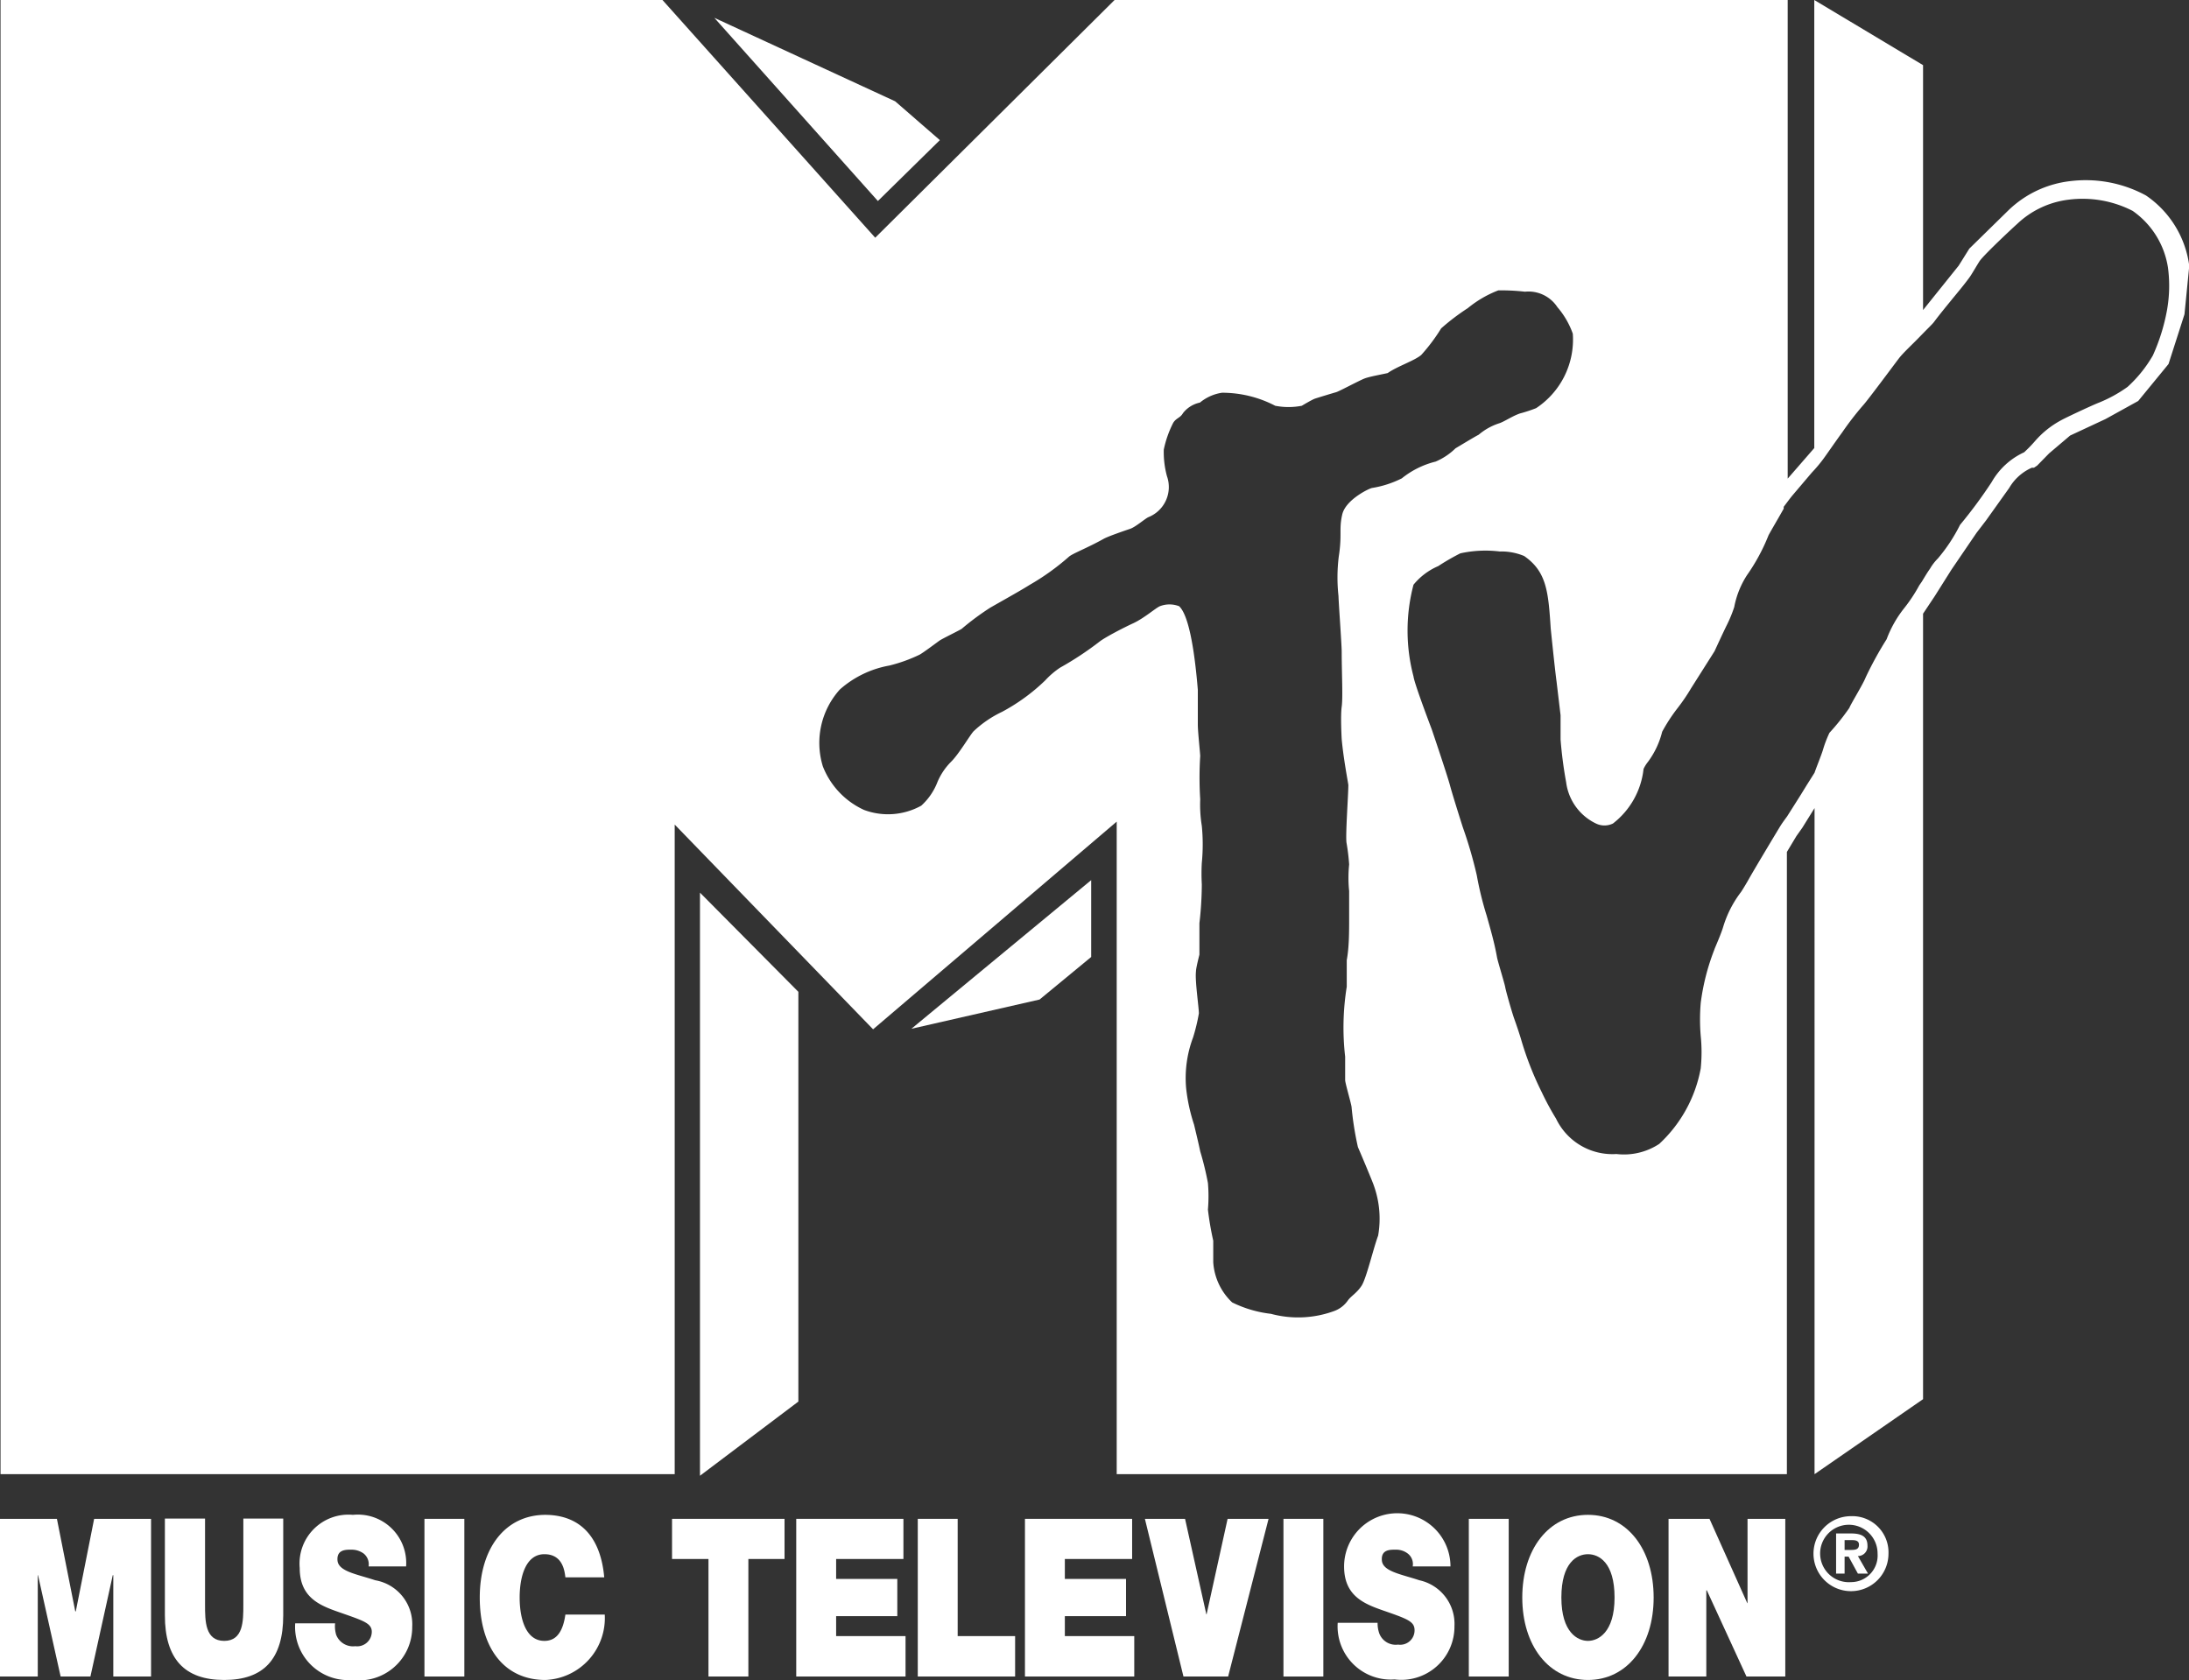 <svg id="Layer_1" data-name="Layer 1" xmlns="http://www.w3.org/2000/svg" viewBox="0 0 82.31 63.19"><rect x="0" y="0" width="82.31" height="63.19" fill="#333333" stroke="none"/><title>mtv</title><polygon points="30.02 37.3 26.32 33.57 26.32 55.5 30.02 52.71 30.02 37.3" style="fill:#fff"/><polygon points="41.03 35.99 41.03 33.1 34.27 38.69 39.09 37.59 41.03 35.99" style="fill:#fff"/><polygon points="35.34 5.27 33.66 3.81 26.86 0.67 33.01 7.56 35.34 5.27" style="fill:#fff"/><polygon points="2.85 60.6 2.83 60.6 2.14 57.12 0 57.12 0 63.05 1.42 63.05 1.42 59.24 1.43 59.24 2.28 63.05 3.4 63.05 4.24 59.24 4.26 59.24 4.26 63.05 5.68 63.05 5.68 57.12 3.54 57.12 2.85 60.6" style="fill:#fff"/><path d="M63.55,82c0,.61,0,1.36-.72,1.36s-.72-.75-.72-1.36V78.76H60.6V82.4c0,1.64.74,2.43,2.23,2.43s2.22-.79,2.22-2.43V78.76h-1.5Z" transform="translate(-54.4 -21.65)" style="fill:#fff"/><path d="M68.51,81.08c-.69-.23-1.39-.33-1.42-.75s.34-.4.54-.4a.76.76,0,0,1,.45.15.52.52,0,0,1,.18.48h1.41a1.82,1.82,0,0,0-2-1.94,1.84,1.84,0,0,0-2,2c0,1.2.88,1.45,1.65,1.72s1.06.37,1.06.68a.55.55,0,0,1-.62.54.68.68,0,0,1-.72-.43A1.14,1.14,0,0,1,67,82.7h-1.5a2,2,0,0,0,2.15,2.13,2,2,0,0,0,2.25-2A1.68,1.68,0,0,0,68.51,81.08Z" transform="translate(-54.4 -21.65)" style="fill:#fff"/><rect x="15.96" y="57.12" width="1.5" height="5.93" style="fill:#fff"/><path d="M74.87,83.36c-.7,0-.93-.84-.93-1.63s.23-1.63.93-1.63.76.65.79.87h1.46c-.13-1.48-.87-2.34-2.21-2.35-1.5,0-2.47,1.24-2.47,3.11s.9,3.1,2.47,3.1a2.33,2.33,0,0,0,2.23-2.46H75.66C75.58,82.92,75.38,83.36,74.87,83.36Z" transform="translate(-54.4 -21.65)" style="fill:#fff"/><polygon points="25.27 58.63 26.64 58.63 26.64 63.05 28.14 63.05 28.14 58.63 29.5 58.63 29.5 57.12 25.27 57.12 25.27 58.63" style="fill:#fff"/><polygon points="31.44 60.78 33.74 60.78 33.74 59.38 31.44 59.38 31.44 58.63 33.97 58.63 33.97 57.12 29.94 57.12 29.94 63.05 34.05 63.05 34.05 61.53 31.44 61.53 31.44 60.78" style="fill:#fff"/><polygon points="36.01 57.12 34.51 57.12 34.51 63.05 38.17 63.05 38.17 61.53 36.01 61.53 36.01 57.12" style="fill:#fff"/><polygon points="40.04 60.78 42.34 60.78 42.34 59.38 40.04 59.38 40.04 58.63 42.57 58.63 42.57 57.12 38.54 57.12 38.54 63.05 42.65 63.05 42.65 61.53 40.04 61.53 40.04 60.78" style="fill:#fff"/><polygon points="45.37 60.71 45.36 60.71 44.56 57.12 43.05 57.12 44.5 63.05 46.18 63.05 47.7 57.12 46.16 57.12 45.37 60.71" style="fill:#fff"/><rect x="48.26" y="57.12" width="1.5" height="5.93" style="fill:#fff"/><path d="M107.77,81.08c-.69-.23-1.38-.33-1.41-.75s.33-.4.54-.4a.71.71,0,0,1,.44.15.5.5,0,0,1,.18.48h1.42a2,2,0,0,0-4,0c0,1.2.88,1.45,1.65,1.72s1,.37,1,.68a.54.54,0,0,1-.62.54.66.66,0,0,1-.71-.43,1.14,1.14,0,0,1-.06-.39h-1.5a2,2,0,0,0,2.14,2.13,2,2,0,0,0,2.25-2A1.68,1.68,0,0,0,107.77,81.08Z" transform="translate(-54.4 -21.65)" style="fill:#fff"/><rect x="55.23" y="57.12" width="1.5" height="5.93" style="fill:#fff"/><path d="M114.11,78.62c-1.48,0-2.47,1.3-2.47,3.11s1,3.1,2.47,3.1,2.47-1.29,2.47-3.1S115.59,78.62,114.11,78.62Zm0,4.74c-.38,0-1-.31-1-1.63s.59-1.63,1-1.63,1,.31,1,1.63S114.49,83.36,114.11,83.36Z" transform="translate(-54.4 -21.65)" style="fill:#fff"/><polygon points="65.71 60.29 65.7 60.29 64.28 57.12 62.74 57.12 62.74 63.05 64.16 63.05 64.16 59.81 64.18 59.81 65.67 63.05 67.13 63.05 67.13 57.12 65.71 57.12 65.71 60.29" style="fill:#fff"/><path d="M124,78.67a1.41,1.41,0,1,0,1.41,1.41A1.36,1.36,0,0,0,124,78.67Zm0,2.48h0a1.08,1.08,0,1,1,1-1.07A1,1,0,0,1,124,81.15Z" transform="translate(-54.4 -21.65)" style="fill:#fff"/><path d="M124.62,79.78c0-.35-.23-.46-.62-.46h-.56v1.51h.32v-.64h.15l.35.64h.38l-.38-.66A.36.36,0,0,0,124.62,79.78Zm-.58.16h-.28v-.37H124c.13,0,.3,0,.3.17S124.19,79.94,124,79.94Z" transform="translate(-54.4 -21.65)" style="fill:#fff"/><path d="M135.09,29a4.75,4.75,0,0,0-2.83-.54,4,4,0,0,0-2.32,1.08L128.45,31l-.4.64s-1.34,1.67-1.34,1.67V24.1l-4.09-2.45V38.42l0,.08-1,1.15v-18H96.31l-9,8.94-8-8.94H54.42V77.09H79.77V52.66l7.46,7.7,9.16-7.81V77.09h25.2V53.69l.36-.6s.22-.31.22-.31l.46-.74V77.09l4.08-2.82V44.73l.44-.66.63-1,.94-1.38.36-.47.87-1.22a1.85,1.85,0,0,1,.85-.76l.08,0,.12-.08.45-.46.79-.67,1.33-.62,1.23-.68s1.14-1.39,1.14-1.39l.6-1.87.18-1.82A3.79,3.79,0,0,0,135.09,29ZM104.73,44.07c0,.18.12,1.82.12,2.09,0,.81.05,1.71,0,2.07s0,1.22,0,1.22c.07.75.23,1.57.25,1.72,0,.38-.11,1.84-.07,2.17a7.67,7.67,0,0,1,.1.82,4.92,4.92,0,0,0,0,1c0,.31,0,.65,0,1,0,.55,0,1.11-.09,1.6,0,.12,0,1,0,1a9.63,9.63,0,0,0-.06,2.63c0,.18,0,.77,0,.88s.21.82.24,1a11.69,11.69,0,0,0,.24,1.52c.11.25.56,1.32.6,1.45a3.69,3.69,0,0,1,.16,1.88c-.18.48-.44,1.6-.62,1.88s-.4.39-.52.56a1.07,1.07,0,0,1-.5.39,3.93,3.93,0,0,1-2.39.11,4.42,4.42,0,0,1-1.46-.43,2.28,2.28,0,0,1-.71-1.51c0-.2,0-.73,0-.81a11.22,11.22,0,0,1-.2-1.17,5.85,5.85,0,0,0,0-1,11.25,11.25,0,0,0-.29-1.19c-.06-.3-.22-.95-.23-1A6.62,6.62,0,0,1,99,62.57a4.34,4.34,0,0,1,.26-1.9,7,7,0,0,0,.22-.91c0-.22-.15-1.23-.11-1.57,0-.14.12-.59.13-.64,0-.29,0-1.06,0-1.18a13,13,0,0,0,.09-1.46,7.3,7.3,0,0,1,0-.81,7.14,7.14,0,0,0,0-1.39,5,5,0,0,1-.06-1,12.89,12.89,0,0,1,0-1.63c0-.08-.09-.92-.09-1.18s0-1.19,0-1.31c-.21-2.55-.56-3-.7-3.14a1,1,0,0,0-.73,0c-.16.07-.59.45-1,.64s-1,.5-1.24.67a12,12,0,0,1-1.51,1,3.11,3.11,0,0,0-.56.48,7.23,7.23,0,0,1-1.62,1.18,4.13,4.13,0,0,0-1.07.73c-.12.12-.56.87-.85,1.15a2.4,2.4,0,0,0-.51.76,2.33,2.33,0,0,1-.61.89,2.58,2.58,0,0,1-2.15.16,3,3,0,0,1-1.55-1.64,3,3,0,0,1,.64-2.89,3.82,3.82,0,0,1,1.86-.9,5.8,5.8,0,0,0,1.14-.41c.16-.09.65-.46.75-.53s.72-.37.83-.44a10,10,0,0,1,1.08-.8c.65-.37,1.17-.66,1.47-.85a9,9,0,0,0,1.48-1.06c.13-.12.69-.33,1.3-.67.15-.09.79-.31,1-.38s.56-.38.69-.44a1.22,1.22,0,0,0,.7-1.54,3.47,3.47,0,0,1-.12-1,4,4,0,0,1,.35-1c.11-.19.27-.19.37-.37a1.09,1.09,0,0,1,.64-.4,1.69,1.69,0,0,1,.83-.37,4.31,4.31,0,0,1,2,.49,2.62,2.62,0,0,0,1,0s.38-.23.5-.27.68-.21.79-.24.89-.45,1.08-.52.64-.15.86-.2c.35-.25,1-.46,1.26-.68a6.8,6.8,0,0,0,.75-1,8.2,8.2,0,0,1,1-.76,4.14,4.14,0,0,1,1.15-.67,7.92,7.92,0,0,1,1,.05,1.3,1.3,0,0,1,1.22.58,3.13,3.13,0,0,1,.58,1A3.09,3.09,0,0,1,112.16,37a5.44,5.44,0,0,1-.61.2c-.29.1-.59.31-.78.37A2.26,2.26,0,0,0,110,38c-.16.08-.7.41-.87.51a2.42,2.42,0,0,1-.75.5,3.28,3.28,0,0,0-1.27.63A3.85,3.85,0,0,1,106,40c-.08,0-1,.43-1.13,1s0,.74-.13,1.58A6.41,6.41,0,0,0,104.73,44.07Zm31.15-10.74a7.28,7.28,0,0,1-.53,1.69,4.9,4.9,0,0,1-.95,1.18,5.19,5.19,0,0,1-1.07.59c-.19.07-1.16.52-1.42.66a3.48,3.48,0,0,0-1,.8,5.09,5.09,0,0,1-.4.41,2.7,2.7,0,0,0-1.22,1.12,17.8,17.8,0,0,1-1.19,1.61,6.24,6.24,0,0,1-.83,1.26,1.89,1.89,0,0,0-.3.39c-.1.14-.2.31-.31.49l-.09.13a5.91,5.91,0,0,1-.56.85,4.28,4.28,0,0,0-.67,1.18,13.4,13.4,0,0,0-.79,1.44c-.09.24-.56,1-.61,1.14a8.55,8.55,0,0,1-.75.94,4.39,4.39,0,0,0-.25.66c-.07.22-.25.66-.31.84l-.29.46v0l-.24.39-.5.79c-.08.11-.17.23-.24.34s-1,1.66-1.19,2c-.09.16-.19.33-.3.5a4.11,4.11,0,0,0-.67,1.3c-.09.31-.33.83-.34.88a8.42,8.42,0,0,0-.51,2,7.37,7.37,0,0,0,0,1.24,6,6,0,0,1,0,1.22,5.13,5.13,0,0,1-1.56,2.84,2.41,2.41,0,0,1-1.61.38,2.35,2.35,0,0,1-2.27-1.33,10.34,10.34,0,0,1-.54-1,11.87,11.87,0,0,1-.78-2c-.07-.23-.16-.5-.25-.75s-.32-1.06-.34-1.19-.29-1-.31-1.13c-.1-.56-.25-1.07-.39-1.57a12.29,12.29,0,0,1-.37-1.51,16.25,16.25,0,0,0-.53-1.82s-.37-1.16-.48-1.57-.68-2.09-.68-2.09c-.2-.53-.66-1.76-.69-2a6.77,6.77,0,0,1,0-3.45,2.44,2.44,0,0,1,.93-.7,8.52,8.52,0,0,1,.83-.48,4.39,4.39,0,0,1,1.48-.07,2.22,2.22,0,0,1,.92.17c.85.59.91,1.35,1,2.73,0,0,.15,1.48.22,2l.15,1.26c0,.29,0,.61,0,.91a15.61,15.61,0,0,0,.21,1.61,2,2,0,0,0,1.12,1.55.73.73,0,0,0,.64,0,3,3,0,0,0,1.15-2.05,1.21,1.21,0,0,1,.16-.26,3.18,3.18,0,0,0,.54-1.14,6.4,6.4,0,0,1,.58-.89,7.2,7.2,0,0,0,.51-.75l.88-1.39s.33-.72.47-1a5,5,0,0,0,.27-.66,3.35,3.35,0,0,1,.48-1.2,7.27,7.27,0,0,0,.81-1.5c.09-.17.34-.59.57-1l0-.07h0l0,0c.1-.13.23-.31.33-.43l.73-.86a5.27,5.27,0,0,0,.43-.51c.14-.19.44-.63.71-1a11.52,11.52,0,0,1,.77-1c.14-.14,1.2-1.57,1.36-1.78s.51-.53.77-.8h0c.36-.37.5-.5.55-.57.21-.28.44-.56.66-.83s.45-.54.67-.84c.09-.12.34-.56.4-.64.23-.3,1.35-1.34,1.39-1.37a3.4,3.4,0,0,1,1.94-.92,4.12,4.12,0,0,1,2.41.42,3.19,3.19,0,0,1,1.33,2.14A5.21,5.21,0,0,1,135.88,33.33Z" transform="translate(-54.4 -21.65)" style="fill:#fff"/></svg>